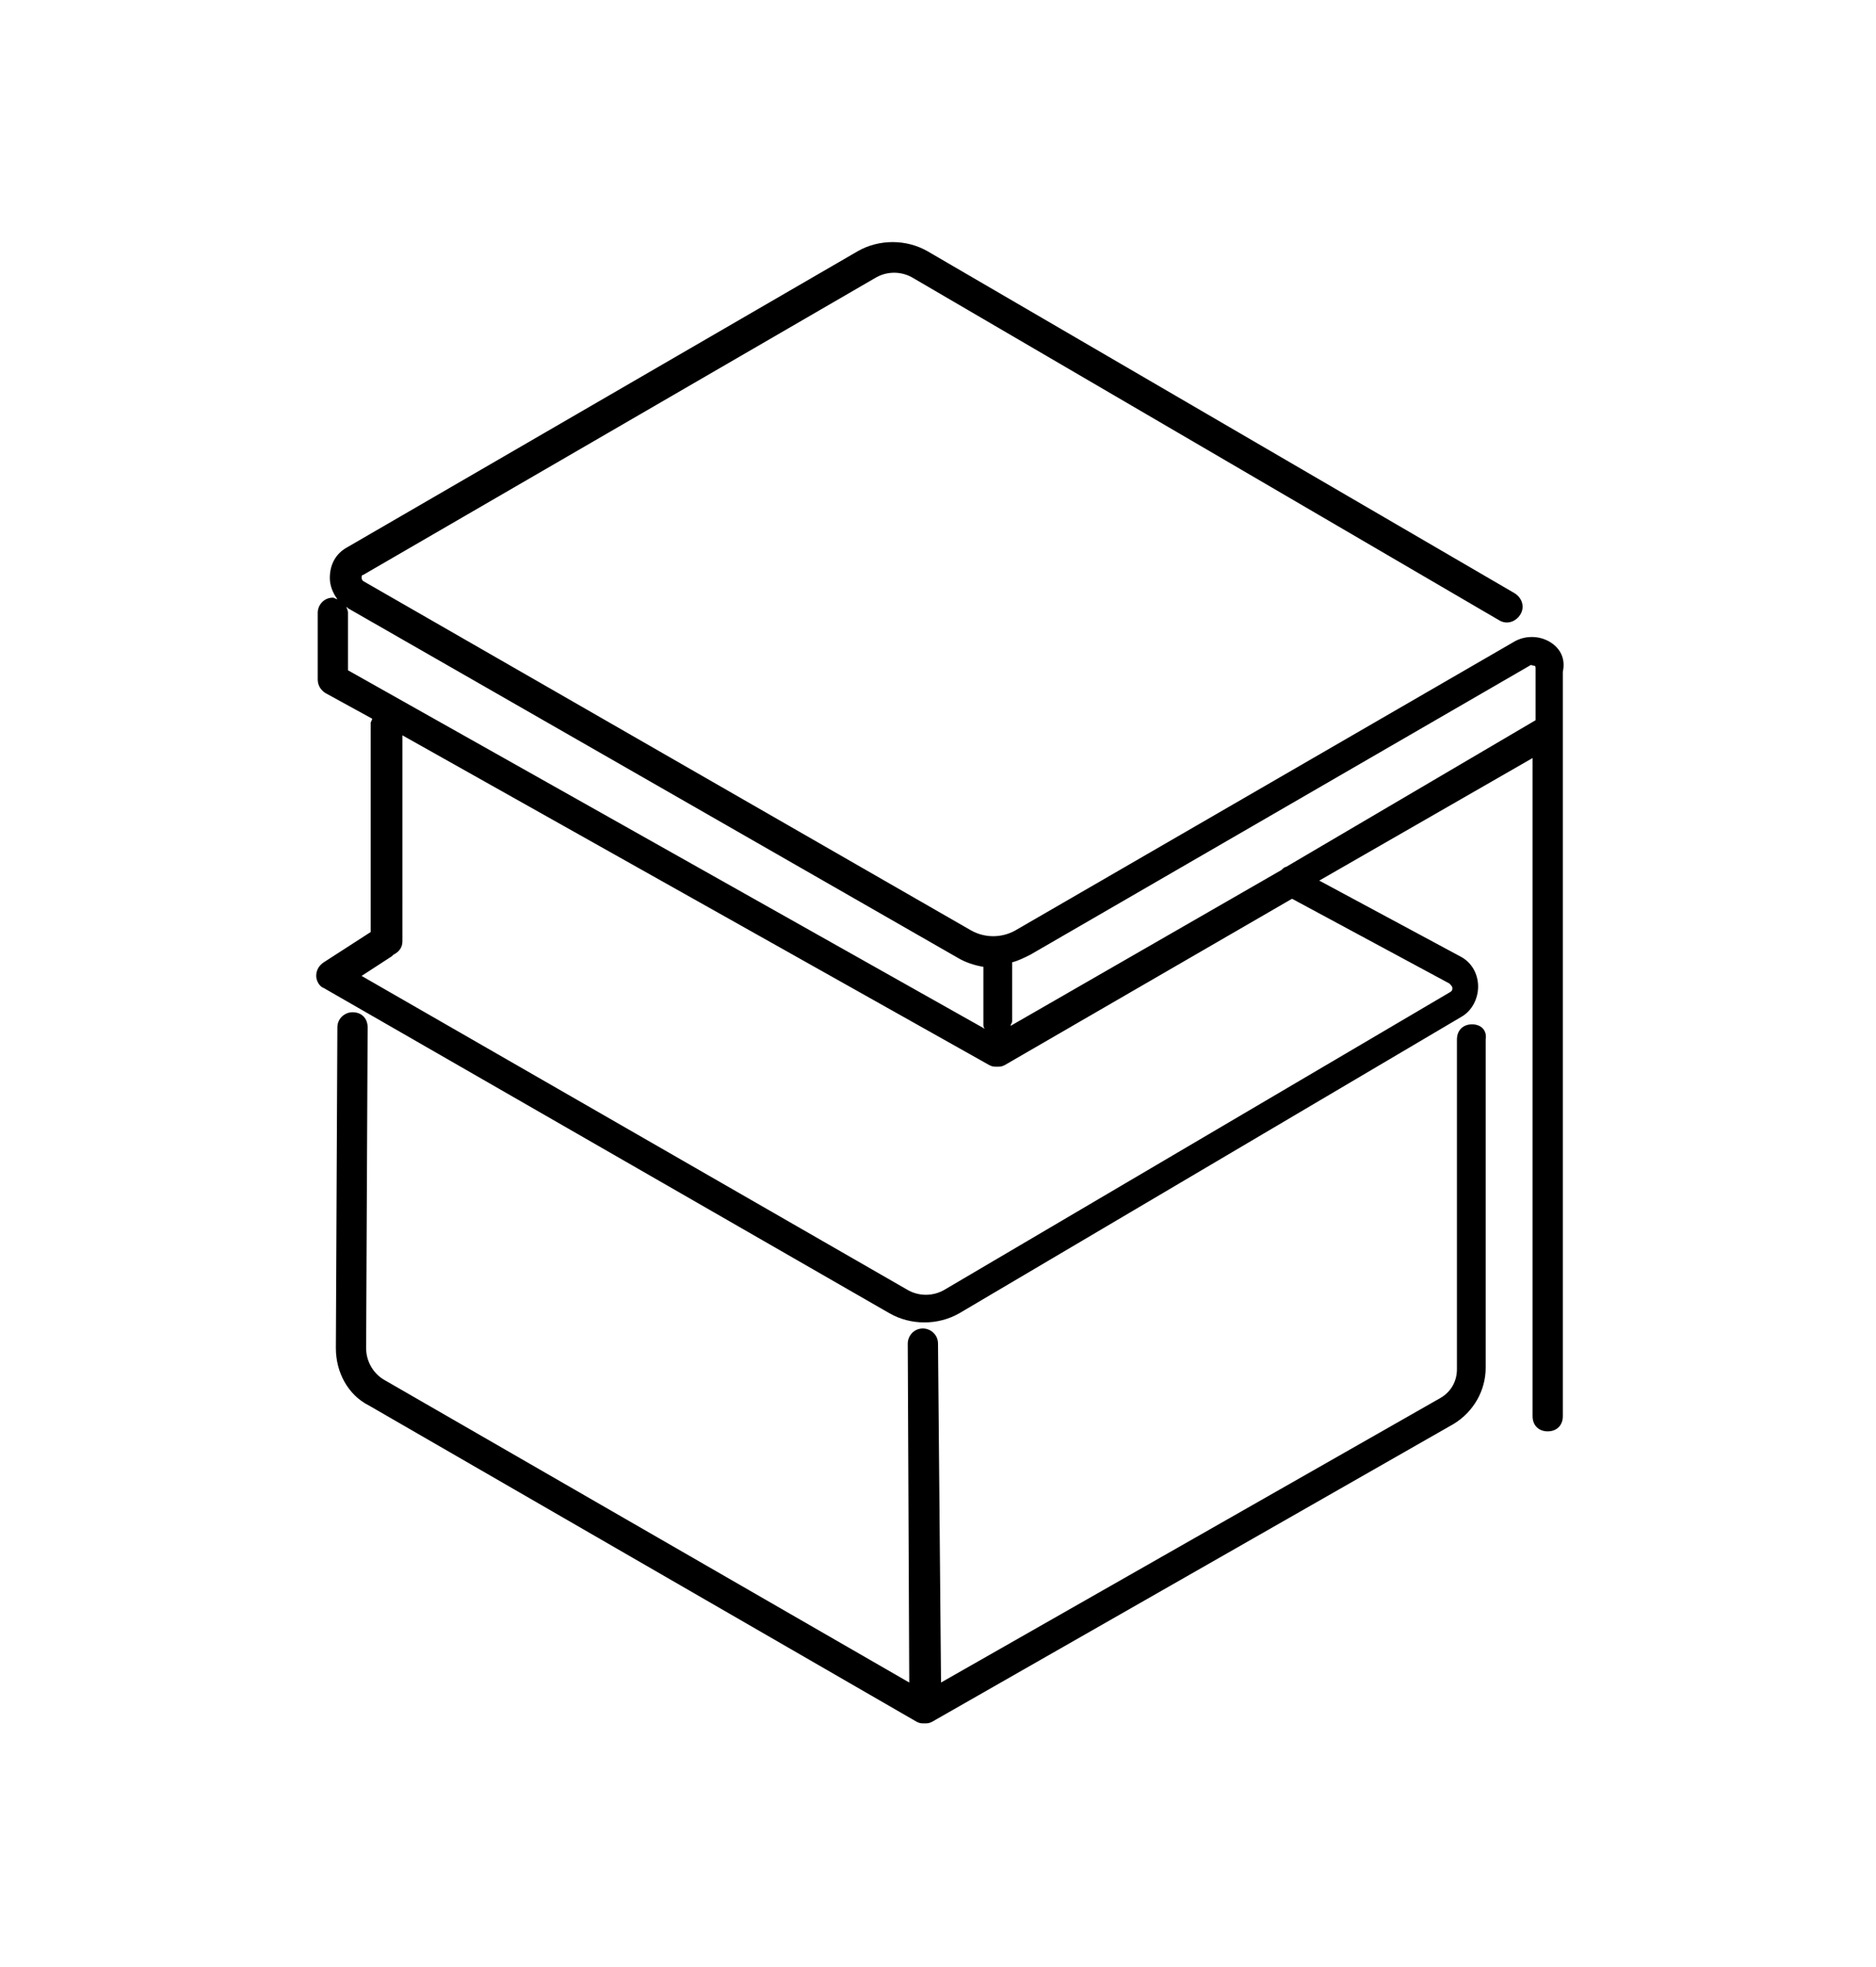 <svg viewBox="0 0 124 130" fill="none" xmlns="http://www.w3.org/2000/svg">
<g class="step-svg">
	<path class="st0" d="M74.4,105.9c-0.6,0-1-0.4-1-1V91.2c0-1,0.5-1.9,1.4-2.4l7.6-4.3c0.6-0.3,1.3-0.3,1.9,0s1,0.9,1,1.6l0.3,13.4
		c0,0.6-0.4,1-1,1l0,0c-0.5,0-1-0.4-1-1l-0.3-13.2l-7.4,4.2c-0.2,0.1-0.4,0.4-0.4,0.6v13.7C75.4,105.4,74.9,105.9,74.4,105.9z"/>
	<path class="st0" d="M47.6,76.1c-0.4,0-0.8-0.1-1.1-0.3c-0.7-0.4-1.1-1.1-1.1-1.9V59.4c0-0.6,0.4-1,1-1l0,0c0.6,0,1,0.4,1,1v14.5
		c0,0.1,0.1,0.2,0.1,0.2s0.1,0.1,0.2,0L62,67c0.5-0.3,1.1-0.1,1.4,0.4c0.3,0.5,0.1,1.1-0.4,1.4l-14.3,7C48.3,76,48,76.1,47.6,76.1z"
		/>
</g>
<g fill="currentColor">
	<path d="M102.4,42.4c-0.7-0.4-1.6-0.4-2.3,0l-33,19.1c-0.9,0.5-2,0.5-2.9,0L24,38.4c-0.1-0.1-0.1-0.2-0.1-0.2c0-0.1,0-0.2,0.1-0.2
		l33.8-19.6c0.8-0.5,1.8-0.5,2.6,0L99.1,41c0.5,0.3,1.1,0.1,1.4-0.4s0.1-1.1-0.4-1.4L61.3,16.6c-1.4-0.8-3.2-0.8-4.6,0L22.9,36.2
		c-0.7,0.4-1.1,1.1-1.1,2c0,0.5,0.2,1,0.5,1.4c-0.1,0-0.2-0.1-0.3-0.1l0,0c-0.6,0-1,0.5-1,1v4.4c0,0.4,0.2,0.7,0.5,0.9l3.1,1.7
		c0,0.1-0.1,0.2-0.1,0.3v13.8l-3.1,2c-0.3,0.2-0.5,0.5-0.5,0.9c0,0.3,0.2,0.7,0.5,0.8l37.4,21.5c0.7,0.4,1.5,0.6,2.3,0.6
		s1.6-0.2,2.3-0.6l33.2-19.6c0.7-0.4,1.1-1.2,1.1-2s-0.4-1.6-1.2-2l-9.3-5l14.1-8.1v43.5c0,0.6,0.4,1,1,1s1-0.4,1-1V44.4
		C103.5,43.5,103.1,42.8,102.4,42.4z M23,40.5c0-0.2-0.1-0.3-0.1-0.4c0,0,0,0,0.1,0.1l40.3,23.1c0.5,0.3,1.1,0.5,1.7,0.6v3.8
		c0,0.1,0,0.2,0.1,0.3L23,44.3V40.5z M95.8,65c0.1,0.1,0.2,0.2,0.2,0.3c0,0.1,0,0.2-0.2,0.3L62.5,85.2c-0.8,0.5-1.8,0.5-2.6,0
		l-36-20.7l2-1.3l0.1-0.1c0.4-0.2,0.6-0.5,0.6-0.9V48.6l38.8,21.8c0.2,0.1,0.3,0.1,0.5,0.1s0.3,0,0.5-0.1l19-11L95.8,65z M85,57.3
		c-0.1,0-0.2,0.1-0.3,0.2L66.8,67.8c0-0.1,0.1-0.2,0.1-0.3v-3.9c0.4-0.1,0.8-0.3,1.2-0.5l33-19.1c0.1-0.1,0.2,0,0.3,0
		c0.1,0,0.1,0.1,0.1,0.2v3.4L85,57.3z"/>
	<path d="M97.3,67.7c-0.6,0-1,0.4-1,1v21.8c0,0.8-0.4,1.5-1.1,1.9l-33,18.8L62,88.8c0-0.6-0.5-1-1-1l0,0c-0.6,0-1,0.5-1,1l0.1,22.4
		l-34.7-20c-0.7-0.4-1.2-1.2-1.2-2.1l0.1-21.2c0-0.6-0.4-1-1-1l0,0c-0.5,0-1,0.4-1,1l-0.1,21.2c0,1.6,0.8,3.1,2.2,3.8l36.2,20.9
		c0.2,0.1,0.3,0.1,0.5,0.1l0,0l0,0c0.2,0,0.3,0,0.5-0.1l34.5-19.7c1.3-0.8,2.1-2.2,2.1-3.7V68.7C98.3,68.1,97.9,67.7,97.3,67.7z"/>
</g>
</svg>
